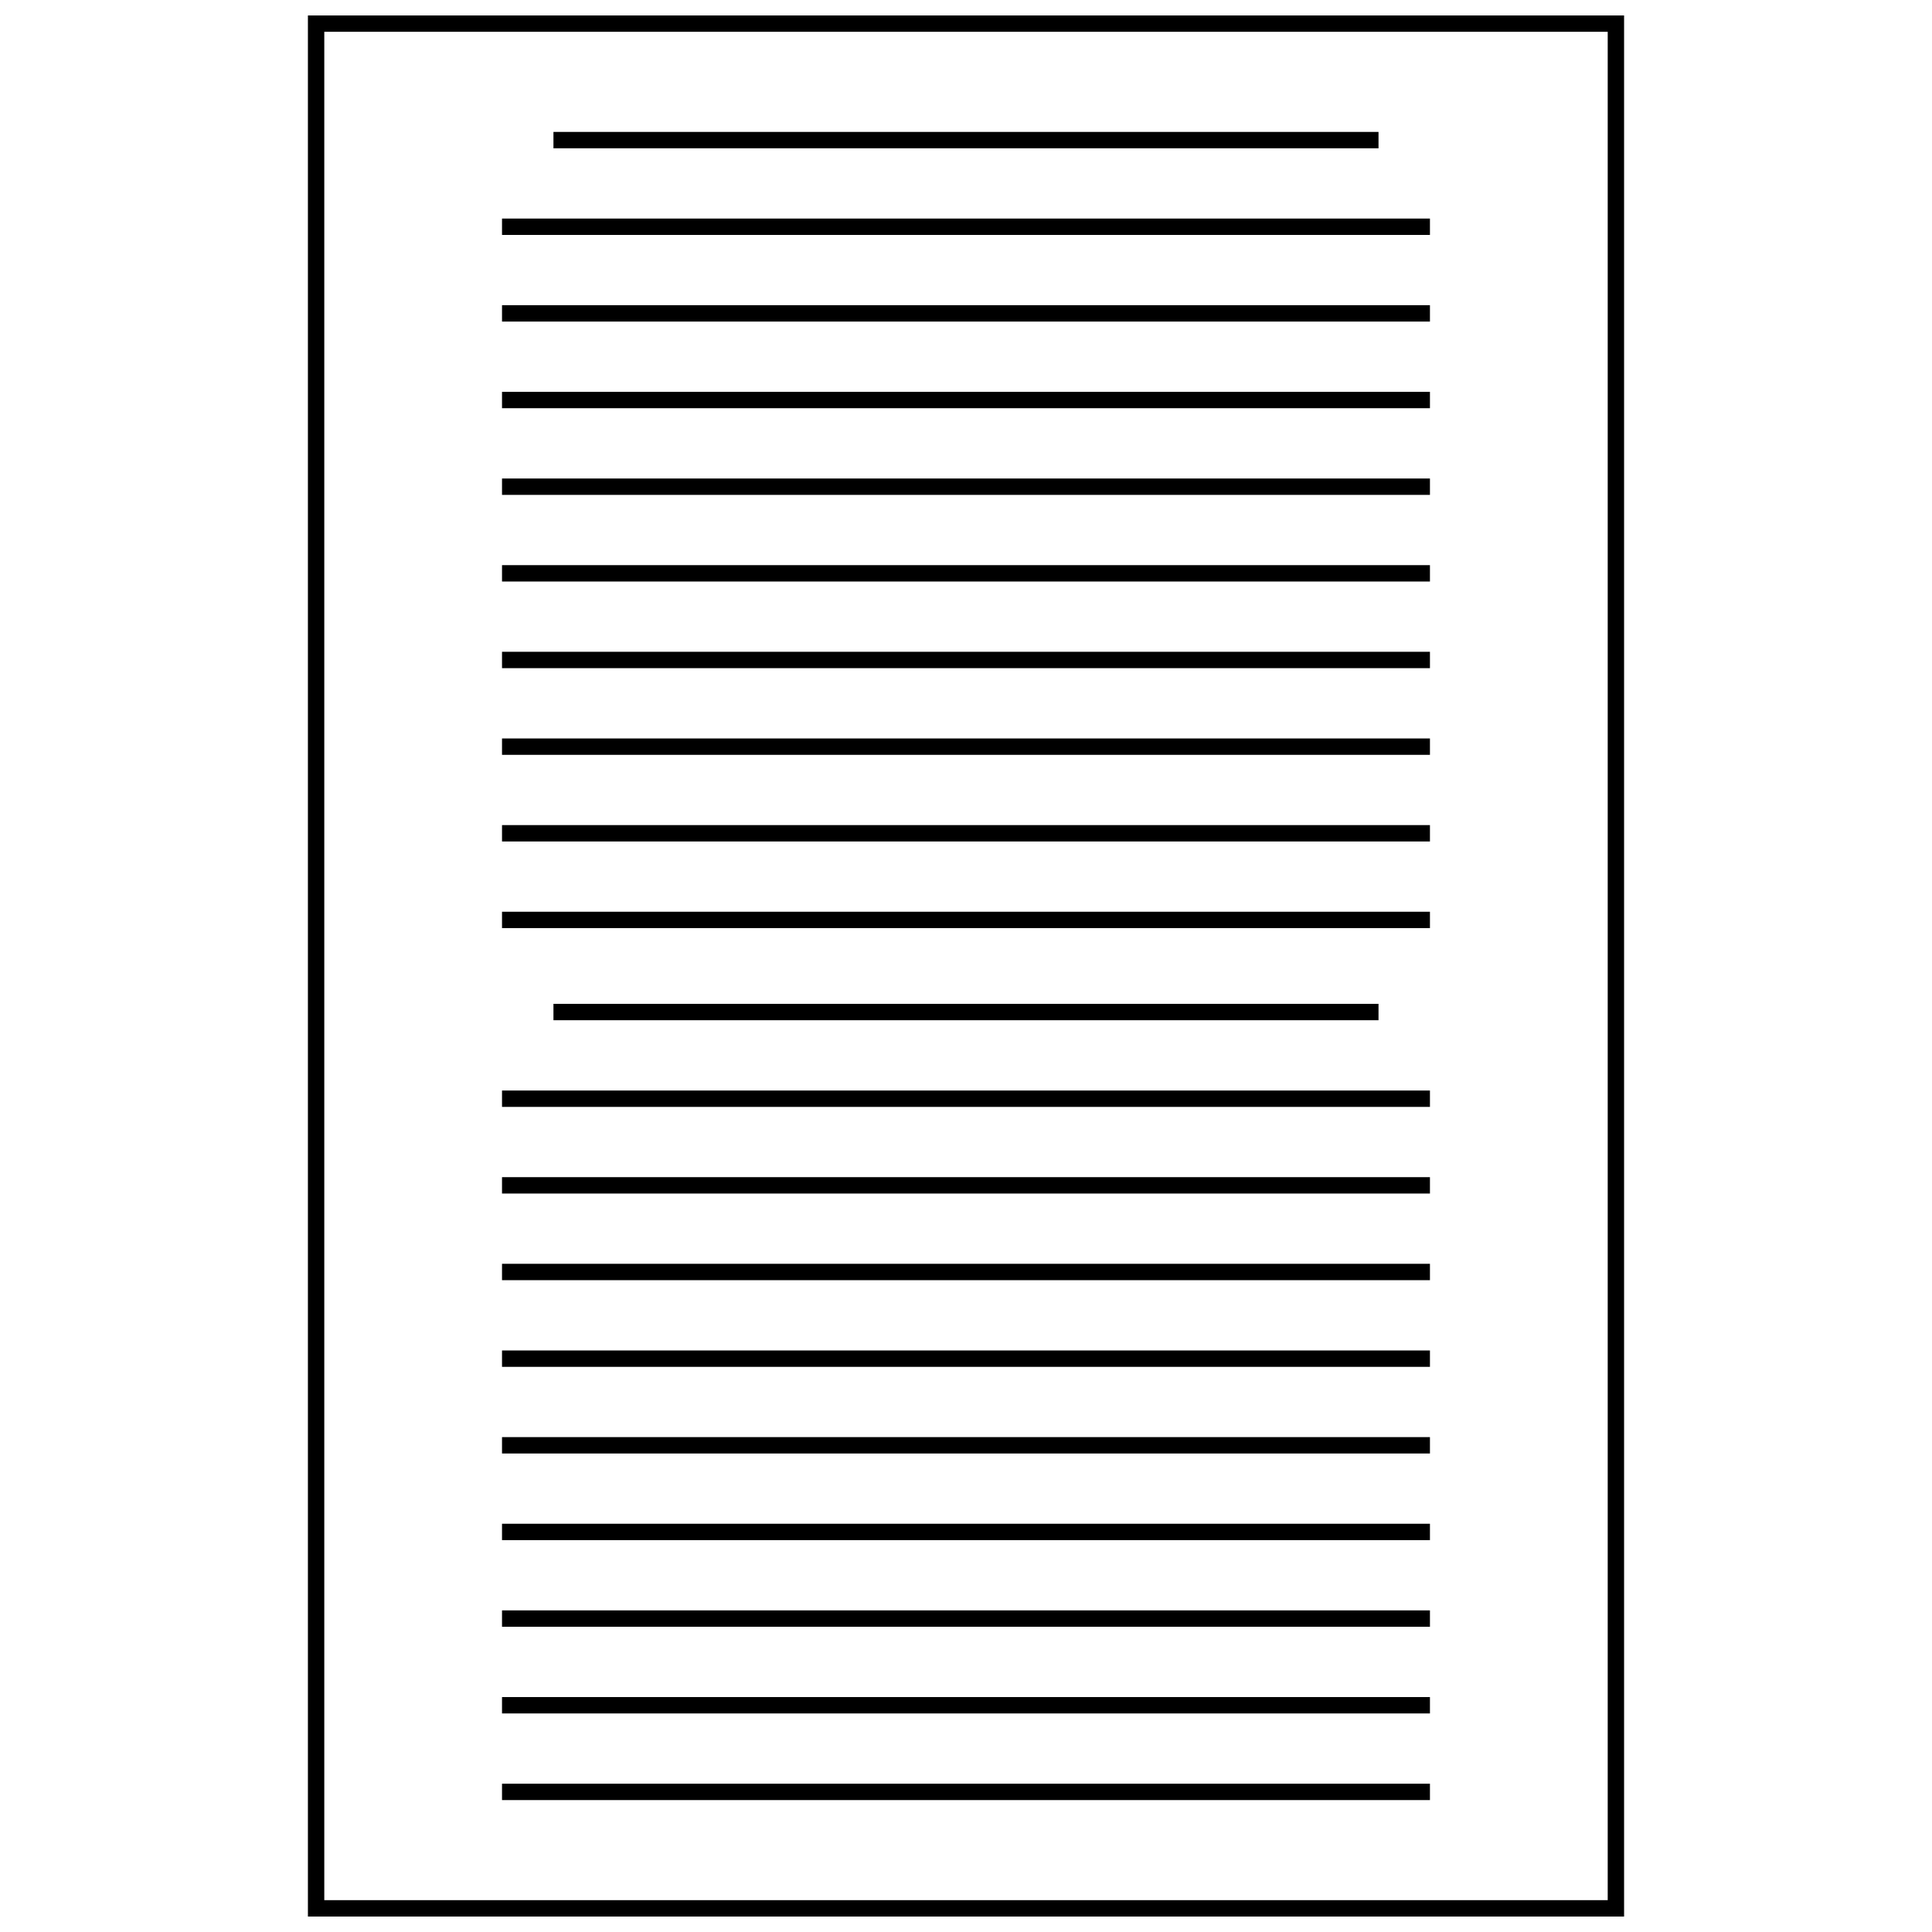 <?xml version="1.0" encoding="UTF-8"?>
<!-- Uploaded to: ICON Repo, www.iconrepo.com, Generator: ICON Repo Mixer Tools -->
<svg width="800px" height="800px" version="1.1" viewBox="144 144 512 512" xmlns="http://www.w3.org/2000/svg">
 <defs>
  <clipPath id="a">
   <path d="m225 148.09h350v503.81h-350z"/>
  </clipPath>
 </defs>
 <g clip-path="url(#a)">
  <path d="m574.4 148.09v503.81h-348.8v-503.81zm-4.34 4.34h-340.12v495.13h340.12z"/>
 </g>
 <path d="m290.67 178.96h218.65v4.34h-218.65z"/>
 <path d="m277.04 201.92h245.91v4.34h-245.91z"/>
 <path d="m277.04 224.88h245.91v4.34h-245.91z"/>
 <path d="m277.04 247.84h245.91v4.34h-245.91z"/>
 <path d="m277.04 270.81h245.91v4.34h-245.91z"/>
 <path d="m277.04 293.77h245.91v4.34h-245.91z"/>
 <path d="m277.04 316.73h245.91v4.34h-245.91z"/>
 <path d="m277.04 339.7h245.91v4.34h-245.91z"/>
 <path d="m277.04 362.66h245.91v4.34h-245.91z"/>
 <path d="m277.04 385.62h245.91v4.34h-245.91z"/>
 <path d="m290.67 410.03h218.65v4.34h-218.65z"/>
 <path d="m277.04 433h245.91v4.34h-245.91z"/>
 <path d="m277.04 455.96h245.91v4.34h-245.91z"/>
 <path d="m277.04 478.92h245.91v4.34h-245.91z"/>
 <path d="m277.04 501.89h245.91v4.34h-245.91z"/>
 <path d="m277.04 524.85h245.91v4.34h-245.91z"/>
 <path d="m277.04 547.81h245.91v4.34h-245.91z"/>
 <path d="m277.04 570.77h245.91v4.34h-245.91z"/>
 <path d="m277.04 593.74h245.91v4.34h-245.91z"/>
 <path d="m277.04 616.7h245.91v4.34h-245.91z"/>
</svg>